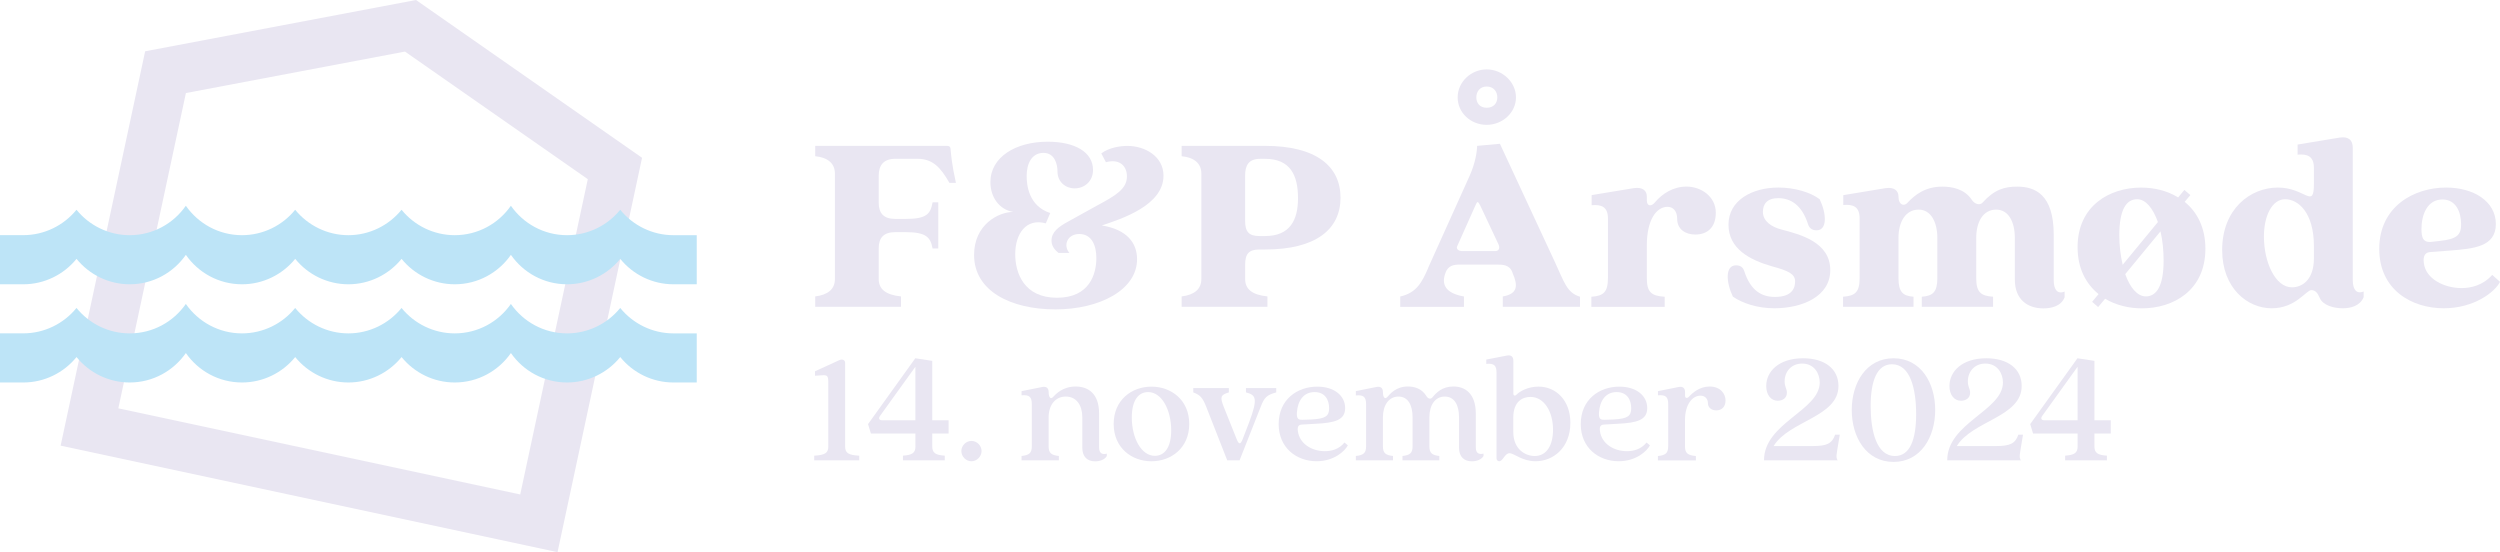 <?xml version="1.0" encoding="UTF-8"?><svg id="Layer_2" xmlns="http://www.w3.org/2000/svg" viewBox="0 0 698.07 154.18"><defs><style>.cls-1{fill:#e9e6f2;}.cls-2{fill:#bde4f7;}</style></defs><g id="Layer_1-2"><path class="cls-1" d="M155.68,154.18L16.93,124.44,40.53,14.32,116.16,0l63.12,44.06-23.6,110.12ZM33.04,114.02l112.22,24.05,18.87-88.04L113.08,14.4l-61.17,11.58-18.87,88.04Z"/><path class="cls-2" d="M194.55,65.66v13.72h-6.51c-5.86,0-11.29-2.7-14.85-7.1-3.56,4.39-8.99,7.1-14.85,7.1-6.49,0-12.23-3.25-15.68-8.22-3.45,4.96-9.19,8.22-15.68,8.22-5.86,0-11.29-2.7-14.85-7.1-3.56,4.39-8.99,7.1-14.85,7.1s-11.29-2.7-14.85-7.1c-3.56,4.39-8.99,7.1-14.85,7.1-6.49,0-12.23-3.25-15.68-8.22-3.45,4.96-9.19,8.22-15.68,8.22-5.86,0-11.29-2.7-14.85-7.1-3.56,4.39-8.99,7.1-14.85,7.1H0v-13.72h6.51c5.85,0,11.28-2.7,14.85-7.09,3.56,4.4,8.99,7.1,14.85,7.1,6.49,0,12.23-3.25,15.68-8.22,3.45,4.96,9.19,8.22,15.68,8.22,5.86,0,11.29-2.7,14.85-7.1,3.56,4.39,8.99,7.1,14.85,7.1s11.28-2.7,14.85-7.1c3.56,4.4,8.99,7.1,14.85,7.1,6.49,0,12.23-3.25,15.68-8.22,3.45,4.96,9.19,8.22,15.68,8.22,5.86,0,11.29-2.7,14.85-7.1,3.56,4.39,8.99,7.1,14.85,7.1h0s6.51,0,6.51,0Z"/><path class="cls-2" d="M194.55,93.08v13.72h-6.51c-5.86,0-11.29-2.7-14.85-7.1-3.56,4.39-8.99,7.1-14.85,7.1-6.49,0-12.23-3.25-15.68-8.22-3.45,4.96-9.19,8.22-15.68,8.22-5.86,0-11.29-2.7-14.85-7.1-3.56,4.39-8.99,7.1-14.85,7.1s-11.29-2.7-14.85-7.1c-3.56,4.39-8.99,7.1-14.85,7.1-6.49,0-12.23-3.25-15.68-8.22-3.45,4.96-9.19,8.22-15.68,8.22-5.86,0-11.29-2.7-14.85-7.1-3.56,4.39-8.99,7.1-14.85,7.1H0v-13.72h6.51c5.85,0,11.28-2.7,14.85-7.09,3.56,4.4,8.99,7.1,14.85,7.1,6.49,0,12.23-3.25,15.68-8.22,3.45,4.96,9.19,8.22,15.68,8.22,5.86,0,11.29-2.7,14.85-7.1,3.56,4.39,8.99,7.1,14.85,7.1s11.28-2.7,14.85-7.1c3.56,4.4,8.99,7.1,14.85,7.1,6.49,0,12.23-3.25,15.68-8.22,3.45,4.96,9.19,8.22,15.68,8.22,5.86,0,11.29-2.7,14.85-7.1,3.56,4.39,8.99,7.1,14.85,7.1h0s6.51,0,6.51,0Z"/><path class="cls-1" d="M233.13,77.92v-29.45c0-2.82-1.95-4.49-5.5-4.85v-2.89h36.76c.65,0,.94.22,1.01.72.22,2.17.36,4.34,1.52,9.62h-1.81c-2.53-4.41-4.7-6.73-8.97-6.73h-6.15c-3.26,0-4.63,1.81-4.63,4.7v7.6c0,2.89,1.38,4.49,4.63,4.49h2.89c5.86,0,6.95-1.38,7.52-4.63h1.59v12.88h-1.59c-.58-3.04-1.66-4.56-7.52-4.56h-2.89c-3.26,0-4.63,1.59-4.63,4.49v8.61c0,2.82,1.95,4.41,6.22,4.85v2.89h-23.95v-2.89c3.54-.43,5.5-2.03,5.5-4.85Z"/><path class="cls-1" d="M271.99,71.19c0-8.47,6.8-12.01,10.93-12.01-3.91-.65-6.37-4.12-6.37-8.32,0-7.02,7.09-11.29,15.99-11.29,7.6,0,12.66,2.89,12.66,7.89,0,3.18-2.39,5.14-5.14,5.14-2.53,0-4.78-1.81-4.78-4.7,0-2.1-.8-5.21-3.91-5.21-3.4,0-4.7,3.18-4.7,6.44,0,2.46.51,8.39,6.58,10.35l-1.23,2.89c-5.43-1.52-8.54,2.82-8.54,8.61,0,5.28,2.46,12.16,11.65,12.16s11-6.73,11-11.07c0-3.47-1.23-6.73-4.78-6.73-3.33,0-4.56,3.18-2.75,5.28h-3.04c-.8-.65-1.95-1.74-1.95-3.4,0-2.39,1.81-3.83,4.78-5.43l7.96-4.41c5.14-2.75,8.32-4.63,8.32-8.1,0-3.18-2.32-4.99-5.86-3.98l-1.3-2.46c2.17-1.66,5.35-2.1,7.31-2.1,4.85,0,10.06,2.89,10.06,8.32,0,8.25-11.58,12.01-17.22,13.89,7.16,1.16,9.77,4.99,9.84,9.26.14,8.68-10.42,14.18-22.79,14.18s-22.72-5.07-22.72-15.2Z"/><path class="cls-1" d="M335.45,77.92v-29.45c0-2.82-1.95-4.49-5.5-4.85v-2.89h23.3c14.18,0,21.06,5.64,21.06,14.47s-6.87,14.47-21.06,14.47h-1.59c-2.97,0-3.98,1.23-3.98,4.27v3.98c0,2.82,1.95,4.41,6.22,4.85v2.89h-23.95v-2.89c3.54-.43,5.5-2.03,5.5-4.85ZM351.66,65.91h1.59c7.02,0,9.19-4.56,9.19-10.56,0-6.44-2.17-11-9.19-11h-1.38c-3.26,0-4.2,1.88-4.2,4.7v12.59c0,3.04,1.01,4.27,3.98,4.27Z"/><path class="cls-1" d="M398.77,74.81l11.58-25.69c1.66-3.69,2.1-7.02,2.1-8.39l6.37-.58,15.34,33c2.6,5.57,3.33,8.61,7.02,9.7v2.82h-21.56v-2.89c4.2-.72,4.27-3.04,2.75-6.51l-.07-.22c-.8-2.17-2.75-2.17-4.34-2.17h-10.27c-1.95,0-3.26.29-4.12,2.32l.22-.43c-1.66,3.83.07,6.15,4.99,7.02v2.89h-17.8v-2.89c4.56-1.01,6.08-3.98,7.81-7.96ZM408.03,70.1h9.55c.72,0,1.38-.58.87-1.81l-5.14-10.93c-.65-1.23-.8-1.23-1.3-.07l-5.14,11.5c-.36.87.65,1.3,1.16,1.3ZM415.12,19.38c4.41,0,8.18,3.55,8.18,7.81s-3.76,7.67-8.18,7.67-8.1-3.33-8.1-7.67,3.76-7.81,8.1-7.81ZM415.12,30.09c1.95,0,2.97-1.3,2.97-2.89s-1.01-3.04-2.97-3.04-2.89,1.52-2.89,3.04.94,2.89,2.89,2.89Z"/><path class="cls-1" d="M448.99,77.63v-16.57c0-3.4-1.88-3.98-4.56-3.76v-2.82l11.79-1.95c2.46-.36,3.62.72,3.62,2.32v1.08c0,1.74,1.3,1.81,2.32.51,2.03-2.39,5.07-4.34,8.76-4.34,4.05,0,8.18,2.75,8.18,7.31,0,4.05-2.32,6.08-5.72,6.08-2.75,0-5.07-1.45-5.07-4.41,0-2.17-1.16-3.33-2.68-3.33-3.11,0-5.79,3.62-5.79,10.78v9.12c0,3.91,1.23,4.99,4.99,5.21v2.82h-20.48v-2.82c3.4-.22,4.63-1.3,4.63-5.21Z"/><path class="cls-1" d="M483.87,82.84c-1.95-4.12-2.17-8.75.87-8.75,1.23,0,1.95.51,2.32,1.66,1.74,5.35,4.78,7.16,8.54,7.16,5.07,0,5.64-2.75,5.64-4.34,0-2.03-1.81-2.97-6.44-4.2-6.29-1.81-12.16-4.92-12.16-11.65s6.51-10.35,13.96-10.35c4.49,0,8.9,1.3,11.5,3.26,1.95,4.05,2.17,8.68-.87,8.68-1.23,0-2.03-.58-2.39-1.74-1.74-5.43-4.92-7.24-8.32-7.24-3.11,0-4.27,1.66-4.27,3.83,0,2.6,2.39,4.2,5.14,4.92,5.21,1.38,13.67,3.47,13.67,11.36,0,7.38-7.89,10.64-15.63,10.64-4.78,0-8.97-1.45-11.58-3.26Z"/><path class="cls-1" d="M562.6,78.14v-11.72c0-4.41-1.74-7.89-5.21-7.89-3.69,0-5.57,3.47-5.57,7.89v11.22c0,3.91,1.23,4.99,4.7,5.21v2.82h-19.9v-2.82c3.11-.22,4.34-1.3,4.34-5.21v-11.22c0-4.41-1.81-7.89-5.21-7.89-3.69,0-5.64,3.47-5.64,7.89v11.22c0,3.91,1.23,4.99,4.2,5.21v2.82h-19.68v-2.82c3.4-.22,4.63-1.3,4.63-5.21v-16.64c0-3.4-1.88-3.98-4.56-3.76v-2.75l11.79-1.95c2.46-.36,3.62.72,3.62,2.32,0,2.46,1.66,2.82,2.53,1.74,2.03-2.17,4.92-4.49,9.7-4.49,2.46,0,6.15.51,8.25,3.69.8,1.23,2.24,1.59,2.97.8,3.33-3.69,6.15-4.49,9.7-4.49,4.92,0,10.2,2.1,10.2,13.46v12.73c0,2.39.94,3.98,3.04,3.11v1.59c-.94,2.46-3.62,3.11-5.93,3.11-4.56,0-7.96-2.61-7.96-7.96Z"/><path class="cls-1" d="M584.17,84.29l1.81-2.17c-3.47-2.82-5.86-7.09-5.86-13.1,0-11.65,9.04-16.64,17.73-16.64,3.69,0,7.31.87,10.35,2.75l1.74-2.1,1.67,1.45-1.59,1.88c3.47,2.82,5.79,7.16,5.79,13.1,0,11.65-8.97,16.64-17.73,16.64-3.62,0-7.24-.87-10.27-2.68l-1.95,2.32-1.66-1.45ZM592.71,73.94l9.84-11.94c-1.38-3.83-3.4-6.37-5.79-6.37-3.04,0-4.99,2.89-4.99,10.06,0,2.97.36,5.79.94,8.25ZM599.15,82.77c2.97,0,4.99-2.82,4.99-9.99,0-2.89-.29-5.72-.87-8.18l-9.84,11.94c1.3,3.76,3.4,6.22,5.72,6.22Z"/><path class="cls-1" d="M620.49,69.81c0-11.5,7.89-17.44,15.56-17.44s10.06,6.22,10.06-1.09v-4.34c0-3.4-1.88-3.98-4.56-3.76v-2.82l11.79-1.95c2.46-.36,3.62.72,3.62,2.89v36.97c0,2.39.94,3.98,3.04,3.11v1.59c-1.01,2.46-3.62,3.11-5.86,3.11-2.46,0-5.57-.8-6.44-2.97-.58-1.38-1.23-2.1-2.32-2.1-1.45,0-4.34,5.07-11.07,5.07s-13.82-5.57-13.82-16.28ZM639.96,80.23c2.82,0,6.15-2.03,6.15-8.1v-3.4c0-9.41-4.41-13.1-8.03-13.1s-5.93,4.56-5.93,10.42c0,7.16,3.18,14.18,7.81,14.18Z"/><path class="cls-1" d="M664.35,69.52c0-11.87,9.7-17.15,18.67-17.15,7.67,0,13.89,3.83,13.89,10.2s-6.29,6.87-12.66,7.38l-5.64.43c-1.3.07-2.1.94-1.81,3.04.51,4.49,5.72,7.02,10.56,7.02,2.53,0,5.93-.72,8.54-3.69l2.17,1.95c-1.38,2.82-7.24,7.38-15.7,7.38-9.04,0-18.02-5.21-18.02-16.57ZM678.6,67.57l2.61-.29c4.99-.51,6-1.81,6-4.63,0-3.47-1.45-6.95-5.21-6.95-4.2,0-5.86,4.2-5.86,8.25,0,2.46.51,3.69,2.46,3.62Z"/><path class="cls-1" d="M231.28,124.64v-18.02c0-1.79-.4-1.92-1.79-1.83l-1.92.13v-1.25l6.75-3.09c1.03-.45,1.66.04,1.66.72v23.35c0,1.83.89,2.42,3.94,2.59v1.3h-12.57v-1.3c3.04-.18,3.94-.76,3.94-2.59Z"/><path class="cls-1" d="M255.61,124.64v-3.58h-12.43l-.8-2.64,13.19-18.38,4.74.72v16.59h4.56v3.71h-4.56v3.58c0,1.83.89,2.42,3.49,2.59v1.3h-11.67v-1.3c2.59-.18,3.49-.76,3.49-2.59ZM246.3,117.35h9.3v-14.94l-9.88,13.73c-.49.72-.22,1.21.58,1.21Z"/><path class="cls-1" d="M268.44,125.94c0-1.52,1.3-2.82,2.82-2.82s2.82,1.3,2.82,2.82-1.3,2.86-2.82,2.86-2.82-1.3-2.82-2.86Z"/><path class="cls-1" d="M302.21,125v-8.5c0-3.31-1.61-5.77-4.61-5.77s-4.79,2.46-4.79,5.77v8.14c0,1.88.76,2.46,2.86,2.68v1.21h-10.42v-1.21c2.1-.22,2.86-.8,2.86-2.68v-11.76c0-2.06-.67-2.68-2.86-2.5v-1.16l5.77-1.16c1.16-.22,1.79.31,1.79,1.39,0,1.61.63,2.1,1.21,1.43.85-.89,2.73-2.95,6.35-2.95,3.31,0,6.53,1.79,6.53,7.56v9.48c0,1.57.85,2.06,2.15,1.7v.67c-.58,1.03-1.97,1.48-3.26,1.48-2.06,0-3.58-1.16-3.58-3.8Z"/><path class="cls-1" d="M310.97,118.38c0-6.71,5.05-10.42,10.55-10.42s10.55,3.71,10.55,10.42-5.05,10.42-10.55,10.42-10.55-3.71-10.55-10.42ZM322.47,127.28c2.64,0,4.56-2.24,4.56-7.11,0-5.72-2.64-10.69-6.44-10.69-2.68,0-4.56,2.24-4.56,7.11,0,5.72,2.64,10.69,6.44,10.69Z"/><path class="cls-1" d="M333.2,109.57v-1.21h9.93v1.21c-2.42.72-2.46,1.34-1.43,4.03l3.58,8.94c.63,1.66,1.12,1.66,1.74,0l1.74-4.52c2.64-6.98,1.83-7.74-.85-8.45v-1.21h8.45v1.21c-2.64.72-3.35,1.43-4.34,4.03l-5.9,14.94h-3.44l-5.86-14.94c-1.03-2.59-1.7-3.31-3.62-4.03Z"/><path class="cls-1" d="M357.04,118.43c0-6.89,5.19-10.47,10.78-10.47,4.61,0,7.78,2.42,7.78,5.99,0,3.31-2.77,4.12-8.27,4.38l-3.8.22c-1.03.04-1.3.67-1.12,1.88.49,3.49,3.89,5.55,7.51,5.55,1.83,0,3.94-.49,5.5-2.42l.94.8c-.85,1.61-3.85,4.43-8.72,4.43-5.59,0-10.6-3.71-10.6-10.38ZM363.57,117.22l2.68-.09c3.85-.22,4.88-.94,4.88-3.13,0-2.37-1.16-4.52-4.07-4.52-3.09,0-4.7,2.46-4.92,5.63-.13,1.7.31,2.15,1.43,2.1Z"/><path class="cls-1" d="M407.4,125v-8.5c0-3.35-1.25-5.77-3.98-5.77s-4.29,2.42-4.29,5.77v8.14c0,1.88.76,2.46,2.77,2.68v1.21h-10.29v-1.21c2.06-.22,2.82-.8,2.82-2.68v-8.14c0-3.35-1.25-5.77-3.94-5.77s-4.34,2.42-4.34,5.77v8.14c0,1.88.76,2.46,2.82,2.68v1.21h-10.38v-1.21c2.1-.22,2.86-.8,2.86-2.68v-11.76c0-2.01-.67-2.68-2.86-2.46v-1.21l5.77-1.16c1.16-.22,1.79.31,1.79,1.39,0,1.61.58,2.1,1.21,1.43.8-.89,2.42-2.95,5.77-2.95,1.88,0,3.89.63,5.1,2.59.49.85,1.25,1.07,1.74.45,1.12-1.34,2.73-3.04,5.86-3.04s6.26,1.79,6.26,7.65v9.39c0,1.57.85,2.01,2.15,1.7v.67c-.58,1.03-1.97,1.48-3.26,1.48-2.06,0-3.58-1.16-3.58-3.8Z"/><path class="cls-1" d="M417.87,128v-23.93c0-2.01-.67-2.68-2.86-2.46v-1.21l5.77-1.12c1.16-.22,1.79.31,1.79,1.43v9.21c0,.54.45.76.94.22.89-.89,3.18-2.19,6.08-2.19,4.83,0,8.9,3.76,8.9,10.11,0,6.98-4.79,10.73-9.71,10.73-3.8,0-5.99-2.24-7.29-2.24s-1.83,2.24-2.86,2.24c-.4,0-.76-.31-.76-.81ZM428.55,127.33c3.27,0,5.1-2.95,5.1-7.33,0-5.1-2.5-9.17-6.31-9.17-2.1,0-4.79,1.16-4.79,5.81v3.94c0,4.96,3.44,6.75,5.99,6.75Z"/><path class="cls-1" d="M441.39,118.43c0-6.89,5.19-10.47,10.78-10.47,4.61,0,7.78,2.42,7.78,5.99,0,3.31-2.77,4.12-8.27,4.38l-3.8.22c-1.03.04-1.3.67-1.12,1.88.49,3.49,3.89,5.55,7.51,5.55,1.83,0,3.94-.49,5.5-2.42l.94.8c-.85,1.61-3.85,4.43-8.72,4.43-5.59,0-10.6-3.71-10.6-10.38ZM447.92,117.22l2.68-.09c3.85-.22,4.88-.94,4.88-3.13,0-2.37-1.16-4.52-4.07-4.52-3.09,0-4.7,2.46-4.92,5.63-.13,1.7.31,2.15,1.43,2.1Z"/><path class="cls-1" d="M465.81,124.64v-11.76c0-2.06-.67-2.68-2.86-2.5v-1.16l5.77-1.16c1.16-.22,1.79.31,1.79,1.39v1.03c0,.72.58.85,1.12.27.85-.94,2.86-2.82,5.72-2.82,3.13,0,4.47,2.1,4.47,3.89s-1.07,2.77-2.59,2.77c-1.34,0-2.33-.8-2.33-2.01s-.81-2.1-2.06-2.1c-2.33,0-4.34,2.5-4.34,6.8v7.38c0,1.88.76,2.46,3.04,2.68v1.21h-10.6v-1.21c2.1-.22,2.86-.8,2.86-2.68Z"/><path class="cls-1" d="M508.12,106.8c0-2.5-1.52-5.28-4.92-5.28-3,0-4.88,2.24-4.88,4.96,0,1.61.63,2.01.63,3.18,0,1.65-1.39,2.24-2.55,2.24-1.92,0-3.22-1.66-3.22-4.12,0-4.07,3.53-7.74,10.29-7.74,6.04,0,9.88,2.95,9.88,7.74,0,8.68-13.77,9.66-18.11,16.77h10.96c3.85,0,5.37-.67,6.22-3.18h1.3l-.72,4.34c-.4,2.15-.09,2.5.13,2.82h-20.57c0-10.46,15.56-13.86,15.56-21.74Z"/><path class="cls-1" d="M517.06,114.49c0-7.56,4.03-14.45,11.67-14.45s11.63,6.89,11.63,14.45-4.03,14.49-11.63,14.49-11.67-6.89-11.67-14.49ZM529.14,127.33c4.2,0,5.9-4.65,5.9-11.67s-1.61-13.95-6.75-13.95c-4.2,0-5.95,4.7-5.95,11.67s1.61,13.95,6.8,13.95Z"/><path class="cls-1" d="M559.28,106.8c0-2.5-1.52-5.28-4.92-5.28-3,0-4.88,2.24-4.88,4.96,0,1.61.63,2.01.63,3.18,0,1.65-1.39,2.24-2.55,2.24-1.92,0-3.22-1.66-3.22-4.12,0-4.07,3.53-7.74,10.29-7.74,6.04,0,9.88,2.95,9.88,7.74,0,8.68-13.77,9.66-18.11,16.77h10.96c3.85,0,5.37-.67,6.22-3.18h1.3l-.72,4.34c-.4,2.15-.09,2.5.13,2.82h-20.57c0-10.46,15.56-13.86,15.56-21.74Z"/><path class="cls-1" d="M580.12,124.64v-3.58h-12.43l-.8-2.64,13.19-18.38,4.74.72v16.59h4.56v3.71h-4.56v3.58c0,1.83.89,2.42,3.49,2.59v1.3h-11.67v-1.3c2.59-.18,3.49-.76,3.49-2.59ZM570.82,117.35h9.3v-14.94l-9.88,13.73c-.49.72-.22,1.21.58,1.21Z"/></g></svg>
